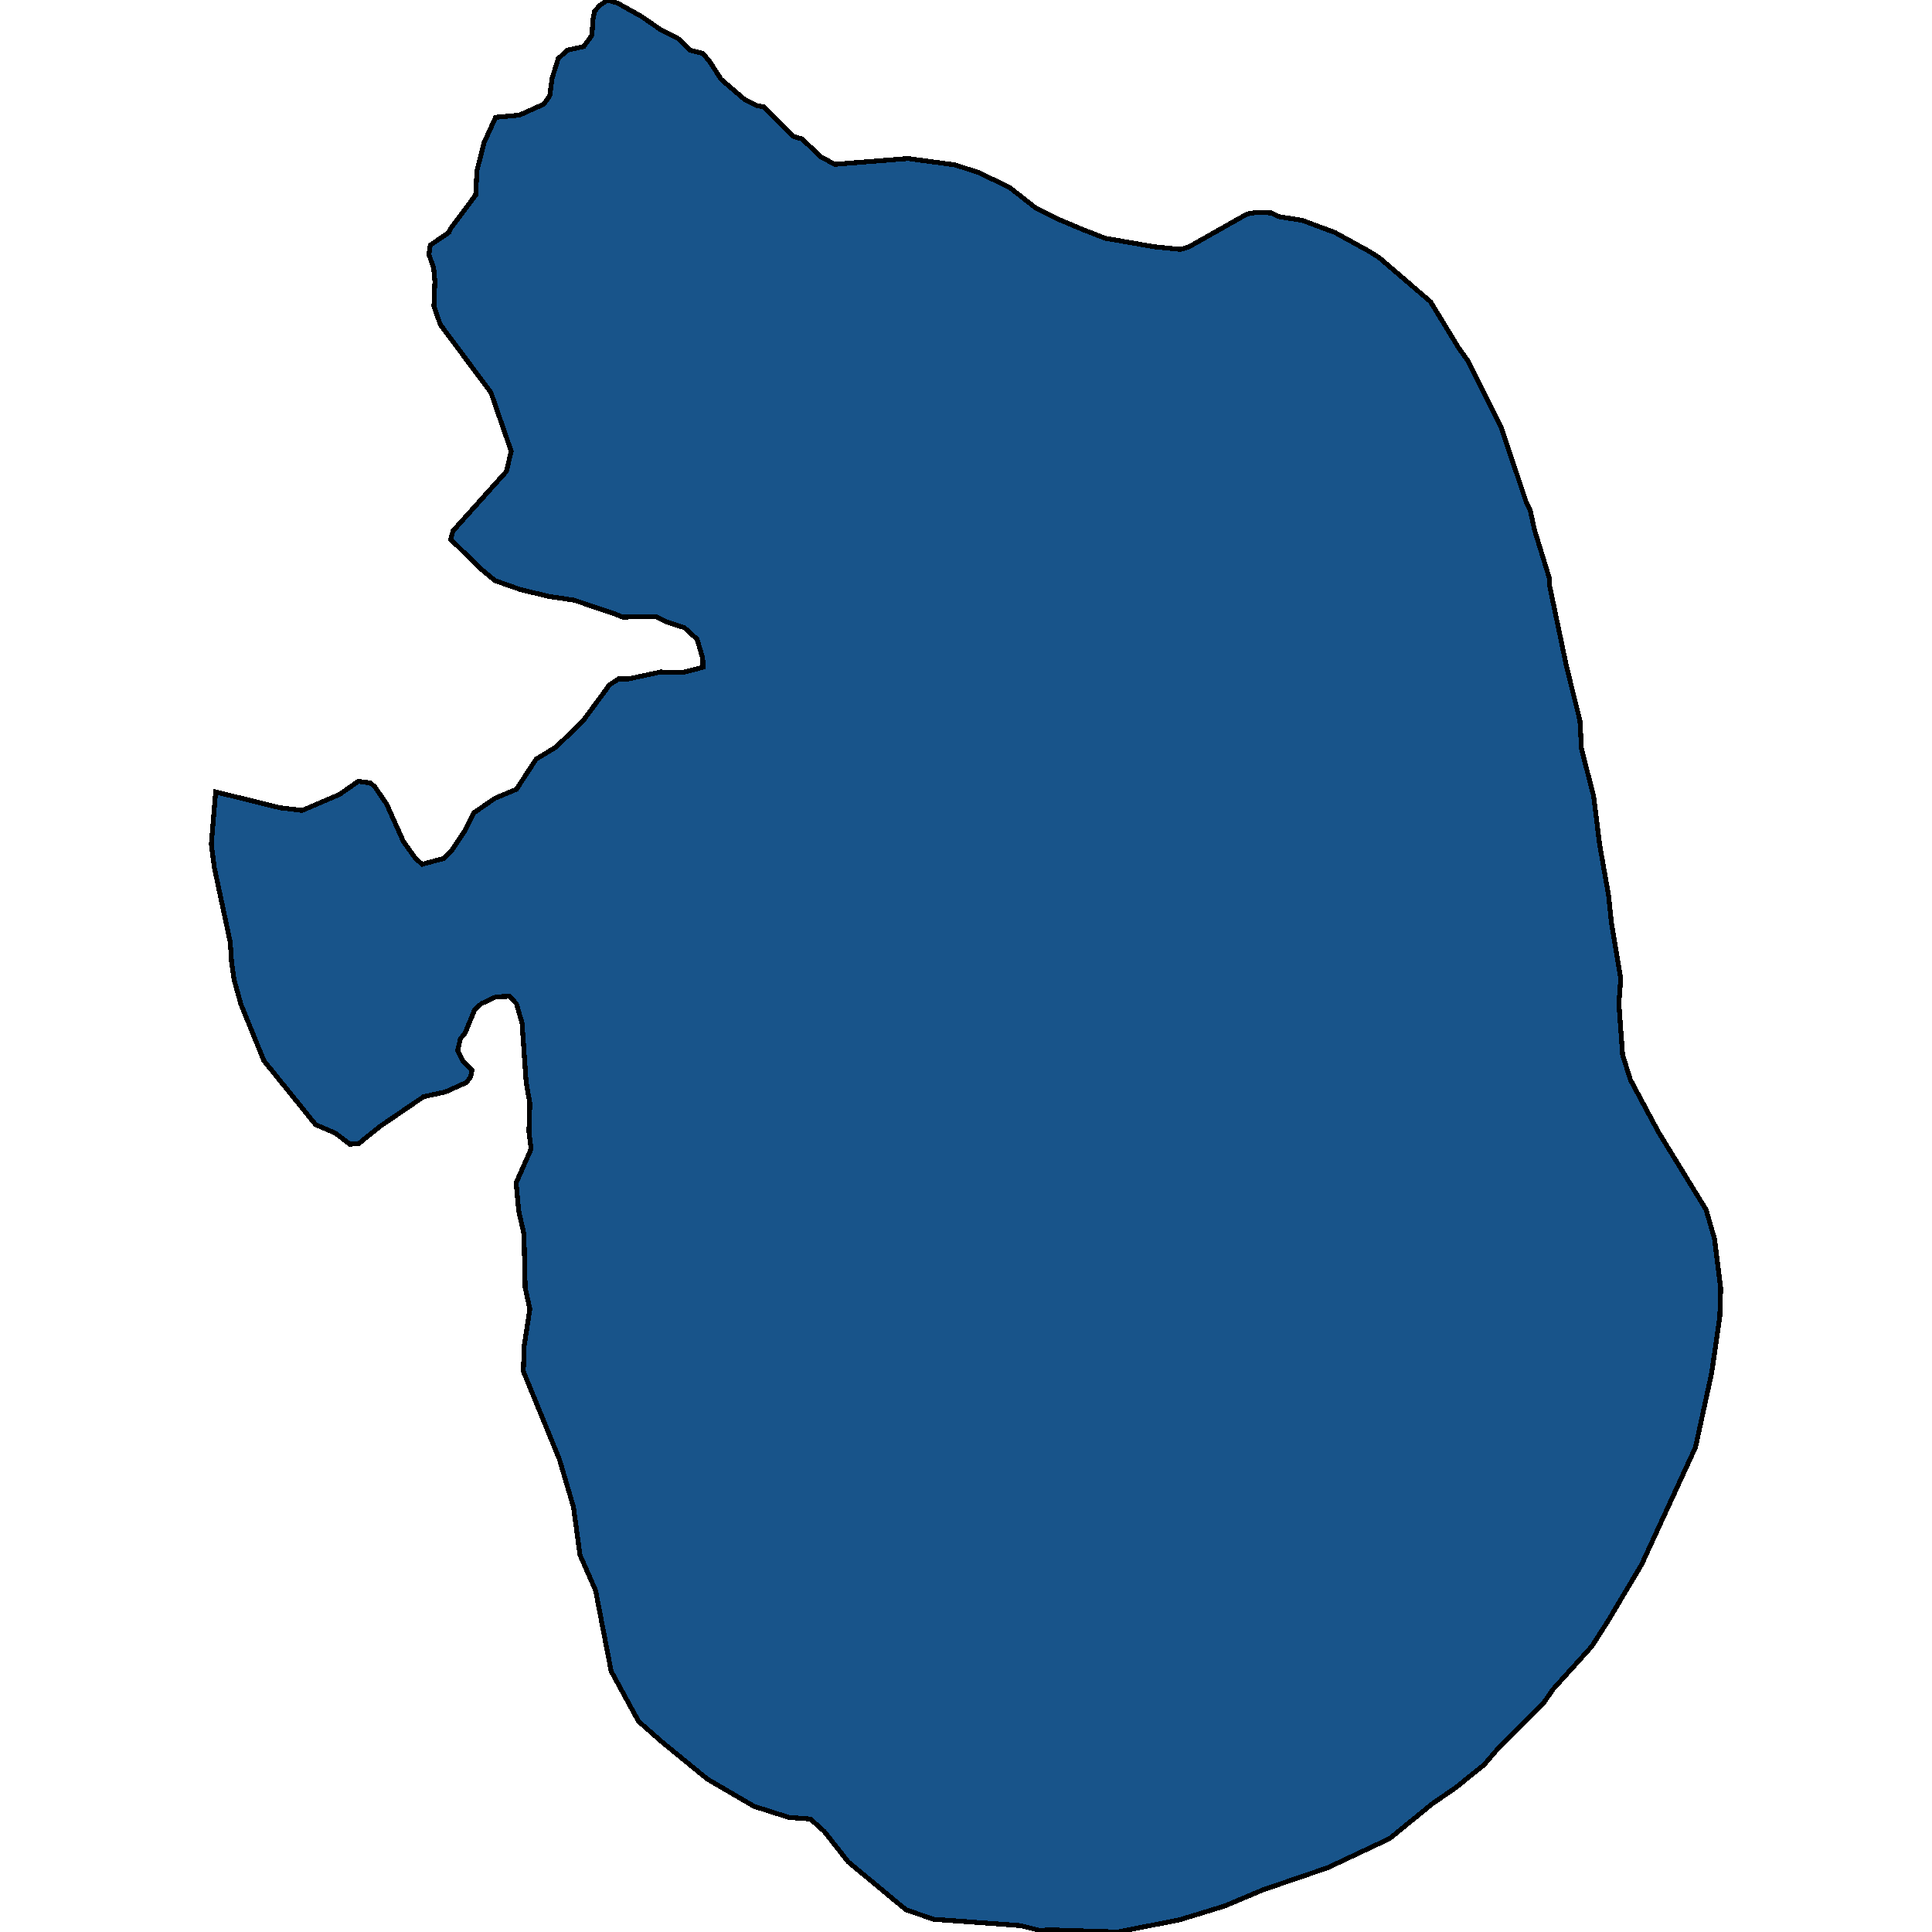 <svg xmlns="http://www.w3.org/2000/svg" width="400" height="400"><path style="stroke: black; fill: #18548a; shape-rendering: crispEdges; stroke-width: 1px;" d="M107.381,250.67L106.866,244.875L109.96,237.877L109.509,234.269L109.703,228.474L108.929,223.991L108.091,211.853L106.93,207.807L105.447,206.277L102.675,206.386L99.644,207.807L98.29,209.01L96.227,214.04L95.325,215.024L94.744,217.539L95.84,219.617L97.71,221.585L97.452,222.897L96.614,224.1L92.23,226.068L87.717,227.052L78.883,233.066L74.241,236.784L72.436,236.893L69.406,234.597L65.344,232.847L54.641,219.617L49.87,207.917L48.451,202.777L47.935,199.06L47.677,195.123L44.389,179.704L43.744,174.783L44.647,163.957L57.993,167.238L62.571,167.785L70.244,164.504L74.177,161.77L76.691,162.098L77.658,162.973L80.044,166.472L83.526,174.237L86.04,177.736L87.394,178.939L91.843,177.736L93.584,175.986L96.356,171.831L98.033,168.331L102.481,165.269L106.93,163.41L110.992,157.177L115.118,154.661L120.663,149.303L125.821,142.304L126.079,141.866L128.078,140.554L130.141,140.554L136.782,139.132L141.295,139.241L145.551,138.148L145.486,136.289L144.326,132.351L141.682,129.945L137.943,128.742L135.815,127.649L128.916,127.758L127.304,127.102L118.858,124.258L113.7,123.493L107.768,122.071L102.481,120.212L99.451,117.696L93.326,111.681L93.777,109.931L104.867,97.572L105.834,93.416L101.643,81.275L91.134,67.165L89.844,63.337L90.038,58.196L89.78,55.461L88.813,52.726L89.07,50.757L92.939,48.132L93.261,47.367L98.484,40.366L98.742,35.334L100.225,29.536L102.61,24.286L107.51,23.848L112.604,21.551L113.829,19.8L114.28,16.3L115.57,12.143L117.44,10.393L120.857,9.627L122.533,7.33L122.791,3.829L123.113,2.297L124.209,1.094L125.821,0L127.885,0.656L132.785,3.391L136.589,6.017L140.586,8.095L142.843,10.393L145.486,11.049L146.905,12.69L149.29,16.409L154.126,20.566L156.769,21.879L158.123,22.098L164.184,28.224L166.054,28.771L169.987,32.49L172.824,34.021L187.975,32.818L197.711,34.131L202.74,35.771L209.059,38.834L214.346,42.991L218.601,45.179L224.339,47.585L228.853,49.335L238.975,51.086L244.456,51.633L246.196,51.086L258.189,44.304L260.188,43.976L263.282,44.085L264.765,44.851L269.601,45.616L276.371,48.132L283.334,51.961L285.462,53.273L296.165,62.462L302.032,72.087L303.773,74.493L310.736,88.275L316.088,104.244L316.797,105.556L317.699,109.712L320.794,119.774L320.859,121.415L324.34,138.038L327.113,149.193L327.435,155.099L329.95,164.832L331.175,174.783L333.044,185.391L333.625,191.077L335.559,202.559L335.172,207.807L335.946,218.414L337.558,223.553L343.361,234.378L353.225,250.451L354.966,256.465L356.256,266.742L356.062,272.646L354.386,284.235L351.033,299.65L339.879,323.92L332.98,335.508L329.563,340.864L321.568,349.719L319.44,352.779L310.478,361.634L307.19,365.459L301.323,370.16L296.552,373.439L287.718,380.653L274.952,386.665L261.542,391.256L253.482,394.644L244.198,397.486L231.367,400L217.505,399.563L215.248,399.672L211.315,398.688L207.06,398.36L193.327,397.377L187.589,395.409L175.596,385.463L170.696,379.232L167.795,376.609L163.346,376.281L156.125,373.985L146.389,368.301L137.04,360.65L132.204,356.387L126.531,346.002L123.307,329.276L120.083,321.952L118.729,312.004L115.828,302.165L108.349,283.907L108.542,278.55L109.703,271.006L108.735,266.633L108.478,255.48Z"></path></svg>